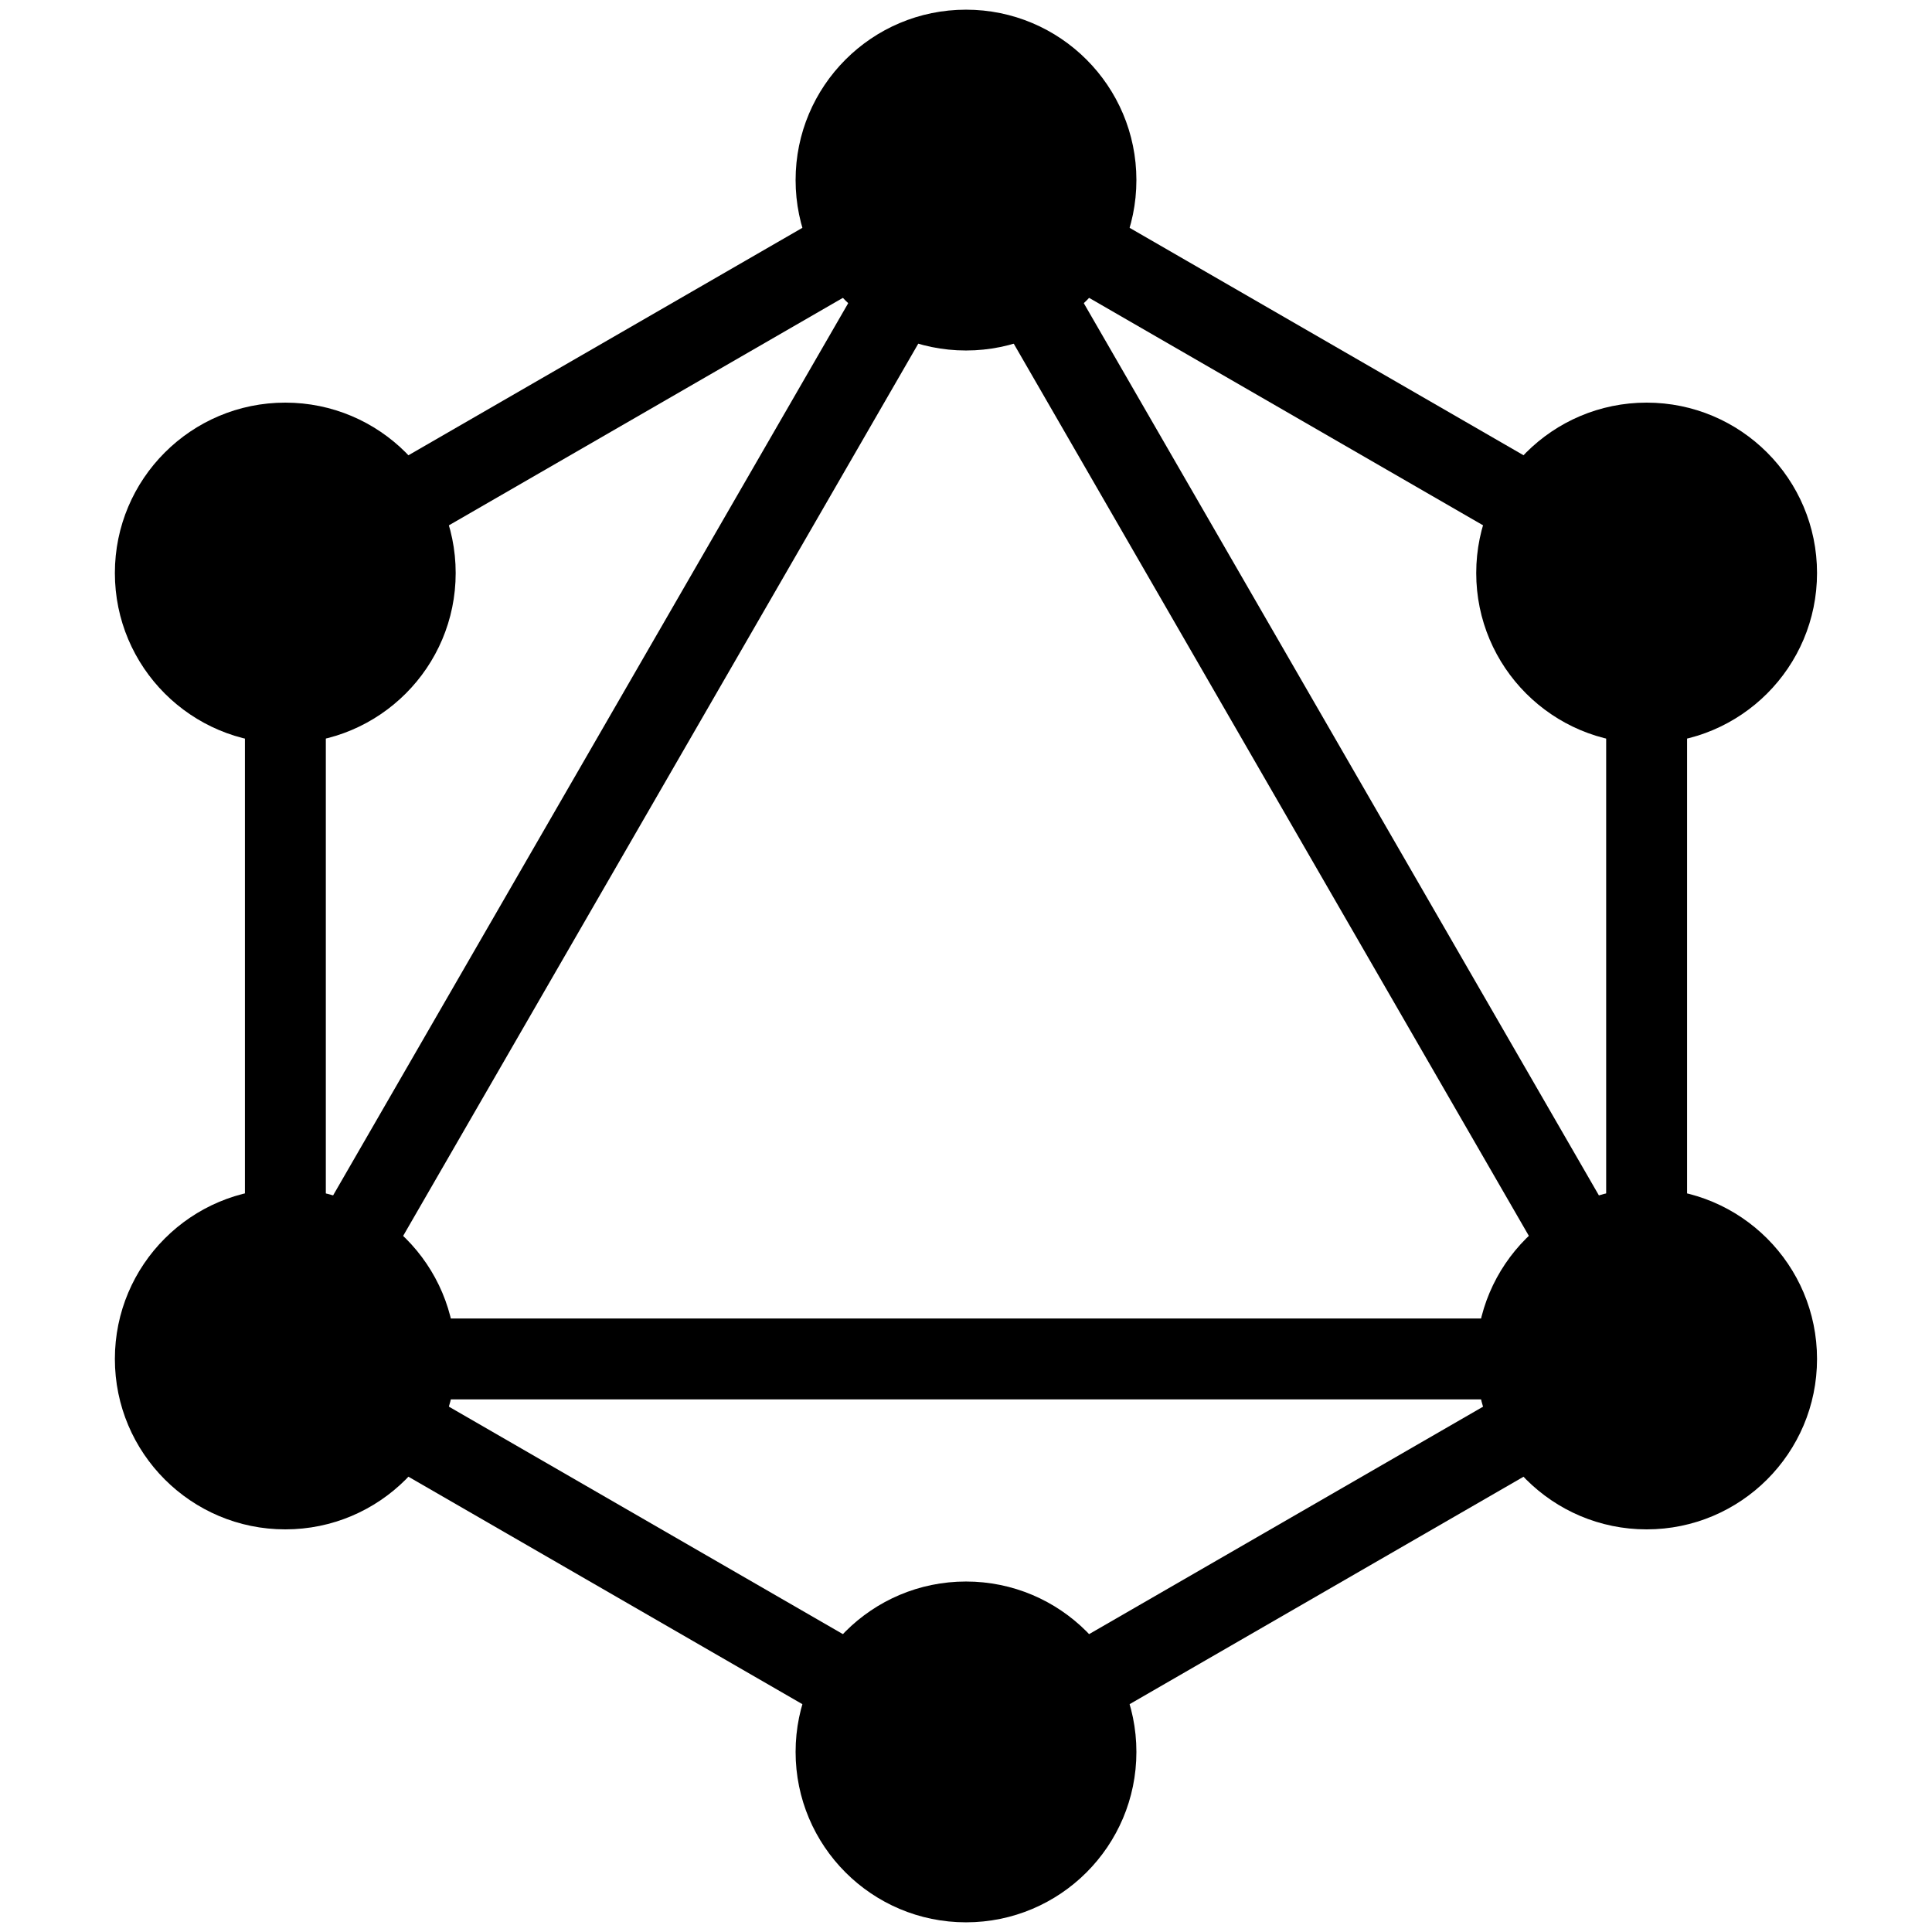 <svg xmlns="http://www.w3.org/2000/svg" viewBox="0 0 100 100" fill="#e10098"><style>svg {
  fill: color(display-p3 .882 0 .596);
}
</style><path fill-rule="evenodd" clip-rule="evenodd" d="M50 6.903L87.323 28.451V71.548L50 93.097L12.677 71.548V28.451L50 6.903ZM16.865 30.869V62.525L44.279 15.041L16.865 30.869ZM50 13.509L18.398 68.246H81.603L50 13.509ZM77.415 72.433H22.585L50 88.261L77.415 72.433ZM83.135 62.525L55.721 15.041L83.135 30.869V62.525Z"/><circle cx="50" cy="9.321" r="8.82"/><circle cx="85.229" cy="29.66" r="8.82"/><circle cx="85.229" cy="70.34" r="8.82"/><circle cx="50" cy="90.679" r="8.82"/><circle cx="14.766" cy="70.34" r="8.82"/><circle cx="14.766" cy="29.66" r="8.82"/></svg>